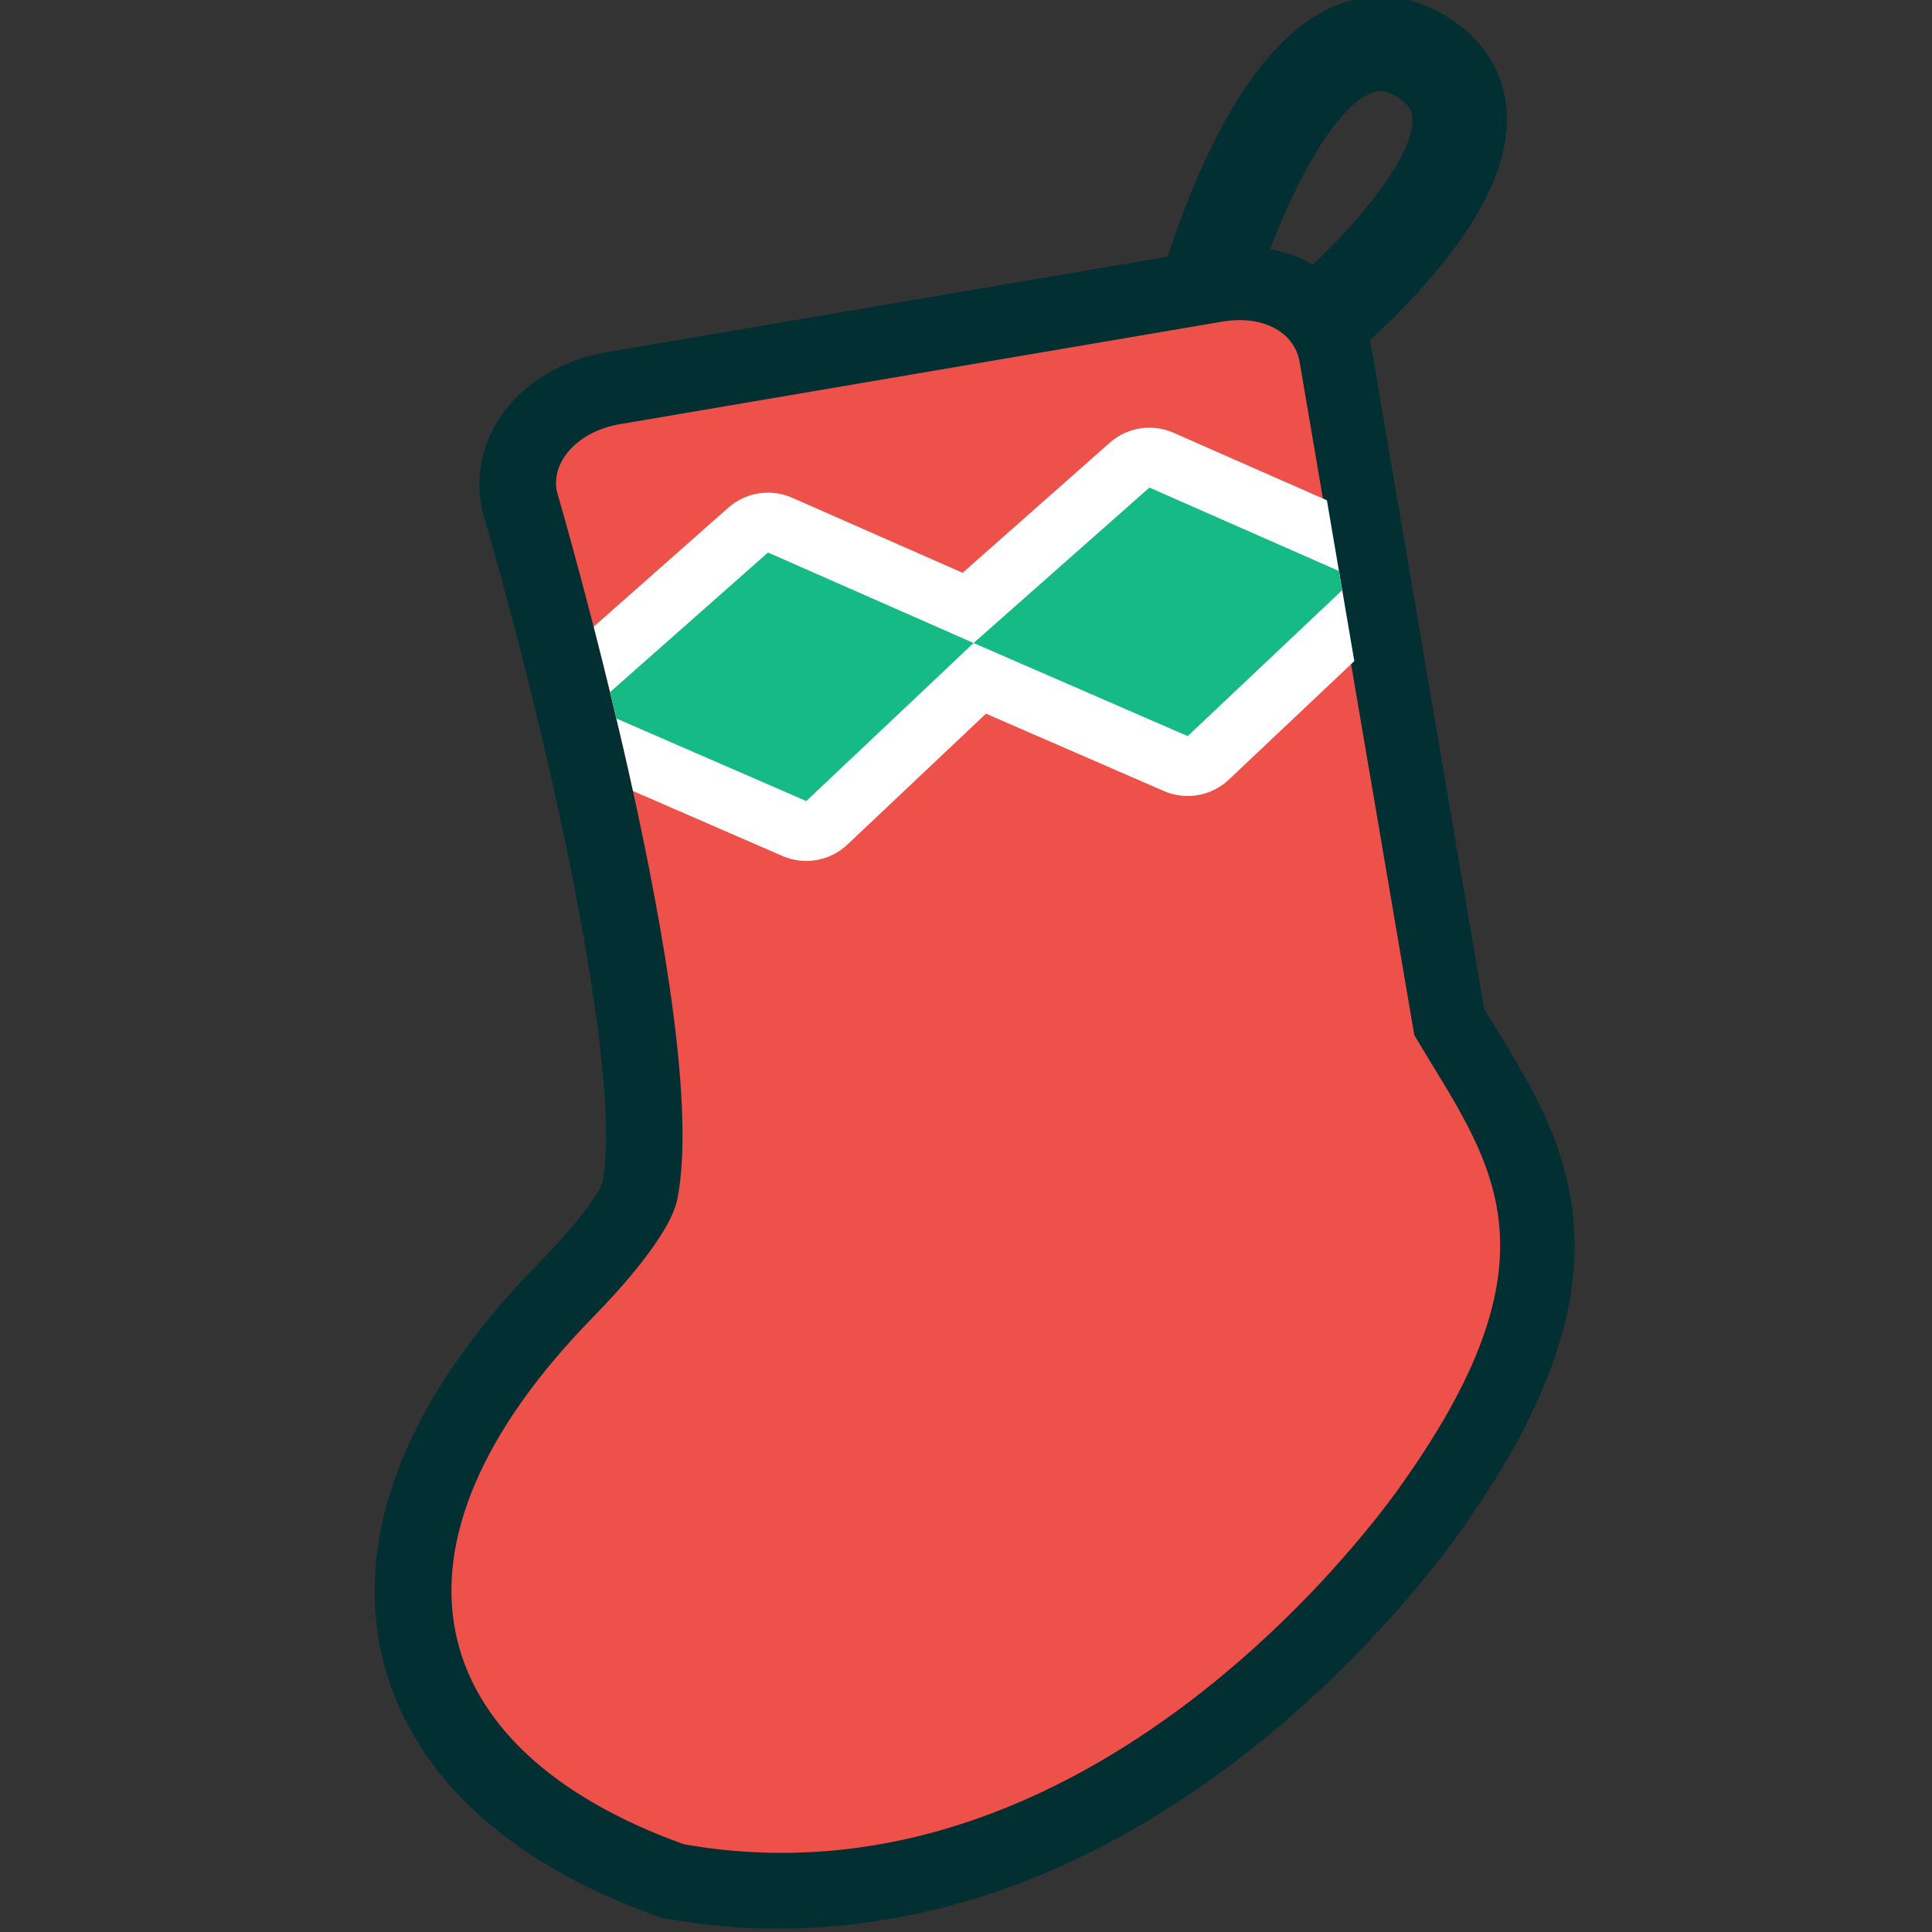 <?xml version="1.0" ?><!DOCTYPE svg  PUBLIC '-//W3C//DTD SVG 1.1//EN'  'http://www.w3.org/Graphics/SVG/1.1/DTD/svg11.dtd'><svg enable-background="new 0 0 512 512" height="512px" id="Layer_1" version="1.1" viewBox="0 0 512 512" width="512px" xml:space="preserve" xmlns="http://www.w3.org/2000/svg" xmlns:xlink="http://www.w3.org/1999/xlink"><rect x="0" y="0" width="512" height="512" fill="#333333" stroke="none"/><path d="M396.168,272.016c-0.95-1.549-1.918-3.13-2.879-4.716L363.559,92.75c-0.149-0.879-0.339-1.735-0.546-2.578  c3.982-3.64,9.346-8.825,14.696-14.88c15.146-17.144,22.409-32.521,21.589-45.706c-0.451-7.251-3.549-17.495-15.743-25.115  c-9.314-5.821-19.344-6.937-29-3.225c-12.841,4.934-24.57,18.58-34.864,40.558c-5.139,10.973-8.63,21.245-10.201,26.206  L160.941,93.303c-22.353,3.806-36.723,21.27-33.426,40.623l0.2,1.173l0.334,1.137c15.365,52.361,37.448,146.574,31.583,177.423  c-0.779,1.976-5.063,9.069-16.791,21.034c-43.85,44.731-46.861,81.173-41.664,103.882c4.897,21.398,21.555,50.771,73.124,69.328  l1.63,0.531l1.697,0.187c19.261,3.398,38.768,3.226,58.055-0.059c0.005-0.002,0.006-0.001,0.011-0.003  c90.261-15.369,148.128-98.011,152.294-104.142C435.939,336.675,414.83,302.437,396.168,272.016z M363.538,24.614  c1.5-0.577,3.38-1.017,6.746,1.086c3.832,2.395,3.957,4.374,4.024,5.437c0.613,9.731-13.562,26.938-26.363,38.935  c-3.387-1.916-7.204-3.276-11.346-4.021C343.188,48.518,353.86,28.333,363.538,24.614z" fill="#022F32"/><g><g><path d="M374.805,274.324L344.432,96.007c-1.396-8.188-9.968-12.572-20.531-10.773l-159.703,27.192    c-10.563,1.798-18.077,9.415-16.682,17.602c0,0,41.351,141.015,31.98,187.763c-1.878,9.367-15.437,24.231-22.125,31.054    c-60.217,61.428-45.508,114.941,23.827,139.894c112.47,19.85,190.549-95.785,190.549-95.785    C415.844,330.765,394.149,307.021,374.805,274.324z" fill="#EE514A"/></g><path d="M351.646,132.585l-40.656-17.897c-2.903-1.276-6.047-1.629-9.048-1.119   c-2.854,0.486-5.58,1.754-7.837,3.751l-39.001,34.478l-45.2-19.898c-2.901-1.276-6.046-1.63-9.046-1.119   c-2.855,0.486-5.579,1.753-7.837,3.75l-35.672,31.536c3.263,12.716,6.943,27.771,10.407,43.557l39.599,17.216   c2.886,1.254,6.006,1.597,8.981,1.09c3.023-0.515,5.897-1.907,8.223-4.103l36.732-34.698l47.149,20.5   c2.888,1.254,6.007,1.596,8.982,1.089c3.021-0.514,5.896-1.906,8.223-4.103l33.259-31.418L351.646,132.585z" fill="#FFFFFF"/><path d="M161.683,183.407c0.558,2.297,1.121,4.637,1.683,7.012l50.302,21.87l44.339-41.883l-54.486-23.985   L161.683,183.407z" fill="#15BA85"/><polygon fill="#15BA85" points="354.836,151.321 304.606,129.209 258.007,170.405 314.754,195.076 355.701,156.396  "/></g></svg>